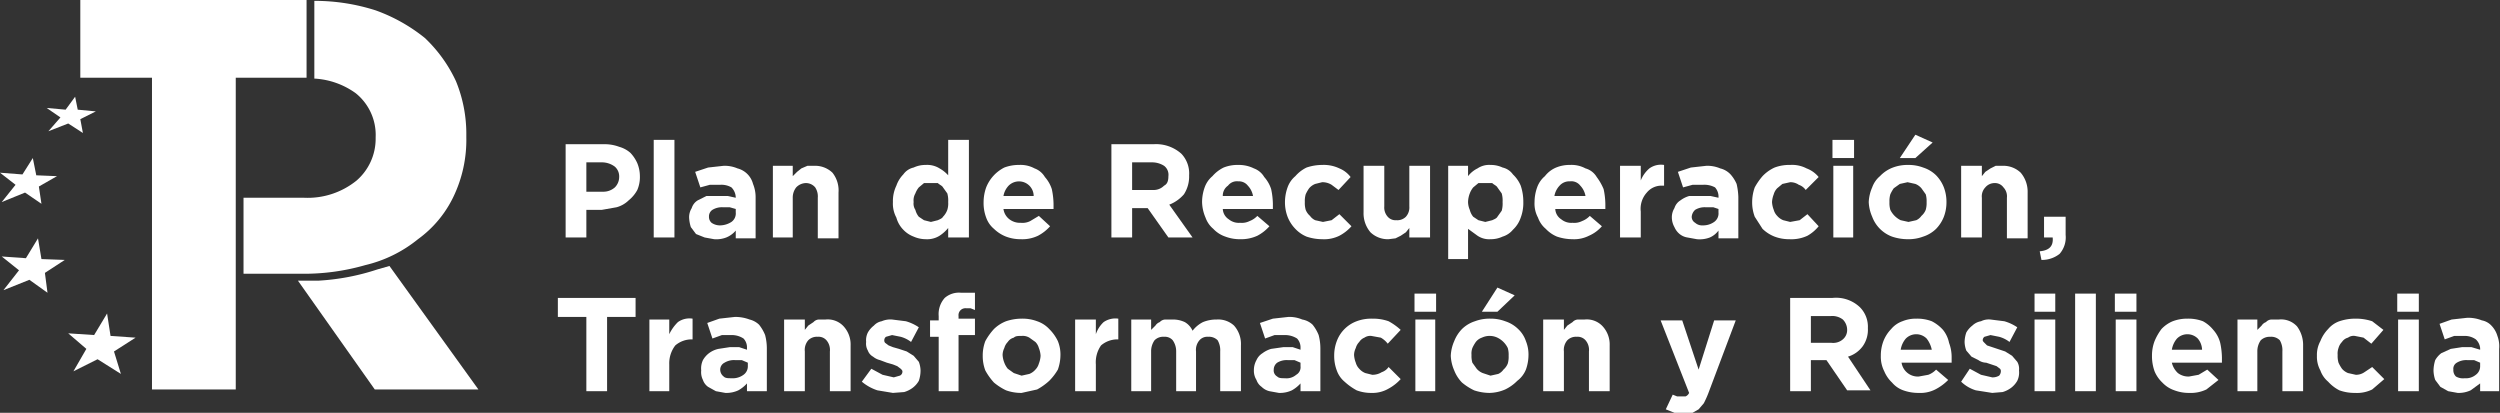 <svg xmlns="http://www.w3.org/2000/svg" id="Layer_1" data-name="Layer 1" viewBox="0 0 289.5 47.8"><rect x="0" y="0" width="289.5" height="47.8" fill="#333333" stroke="none"/><defs><style>.cls-1{fill:#fff;}</style></defs><title>Logo-PRTR</title><path class="cls-1" d="M80.8,36.4h4.4a4.8,4.8,0,0,1,1.8.3,3.3,3.3,0,0,1,1.3.7,4.2,4.2,0,0,1,.8,1.2,4,4,0,0,1,.3,1.5h0a3.8,3.8,0,0,1-.3,1.6,4,4,0,0,1-1,1.2,3.2,3.2,0,0,1-1.4.8L85,44H83.2v3.2H80.8Zm4.3,5.5a2,2,0,0,0,1.4-.5,1.7,1.7,0,0,0,.5-1.2h0a1.5,1.5,0,0,0-.5-1.2,2.5,2.5,0,0,0-1.5-.5H83.2v3.4Z" transform="translate(-15.3 -19.7)"></path><path class="cls-1" d="M91,35.9h2.4V47.2H91Z" transform="translate(-15.3 -19.7)"></path><path class="cls-1" d="M98,47.4l-1.1-.2-1-.4-.6-.8a4.3,4.3,0,0,1-.2-1.1h0a2,2,0,0,1,.3-1.1,1.6,1.6,0,0,1,.7-.9l1-.5h2.5l.9.2h0a1.7,1.7,0,0,0-.5-1.2,2.3,2.3,0,0,0-1.3-.3H97.5l-1.1.3-.6-1.8,1.5-.5,1.8-.2a3.8,3.8,0,0,1,1.6.3,2.5,2.5,0,0,1,1.8,1.8,4,4,0,0,1,.3,1.5v4.8h-2.3v-.9a2.8,2.8,0,0,1-1.1.8A3.2,3.2,0,0,1,98,47.4Zm.7-1.6a2.5,2.5,0,0,0,1.3-.4,1.2,1.2,0,0,0,.5-1.1v-.4l-.7-.2H99a2.1,2.1,0,0,0-1.2.3.9.9,0,0,0-.4.8h0a.9.9,0,0,0,.3.7A1.7,1.7,0,0,0,98.7,45.8Z" transform="translate(-15.3 -19.7)"></path><path class="cls-1" d="M104.8,38.9h2.3v1.2l.5-.5.5-.4.7-.3h.8a2.9,2.9,0,0,1,2.1.8,3.3,3.3,0,0,1,.7,2.3v5.3H110V42.6a1.9,1.9,0,0,0-.3-1.2,1.4,1.4,0,0,0-1.1-.5,1.6,1.6,0,0,0-1.1.5,1.9,1.9,0,0,0-.4,1.2v4.6h-2.3Z" transform="translate(-15.3 -19.7)"></path><path class="cls-1" d="M122.5,47.4a3.5,3.5,0,0,1-1.4-.3,3.2,3.2,0,0,1-1.2-.8,3.2,3.2,0,0,1-.8-1.4,3.4,3.4,0,0,1-.4-1.8h0a4.1,4.1,0,0,1,.4-1.9,3.5,3.5,0,0,1,.8-1.3,2,2,0,0,1,1.2-.8,3.2,3.2,0,0,1,1.4-.3,2.7,2.7,0,0,1,1.6.4,3.9,3.9,0,0,1,1,.8V35.9h2.4V47.2h-2.4V46.1a4.3,4.3,0,0,1-1,.9A2.7,2.7,0,0,1,122.5,47.4Zm.6-2,.8-.2c.2-.1.5-.2.6-.4a2.2,2.2,0,0,0,.5-.8,2.5,2.5,0,0,0,.1-.9h0a3.1,3.1,0,0,0-.1-1l-.5-.7c-.1-.2-.4-.3-.6-.5h-1.6l-.6.5a2.5,2.5,0,0,0-.4.7,1.6,1.6,0,0,0-.2,1h0a1.3,1.3,0,0,0,.2.9,2,2,0,0,0,.4.8l.6.4Z" transform="translate(-15.3 -19.7)"></path><path class="cls-1" d="M133.5,47.4a4.7,4.7,0,0,1-1.7-.3,4.2,4.2,0,0,1-1.4-.9,3,3,0,0,1-.9-1.3,4.8,4.8,0,0,1-.3-1.8h0a5.1,5.1,0,0,1,.3-1.7,4.4,4.4,0,0,1,2.1-2.3,4.7,4.7,0,0,1,1.7-.3,3.4,3.4,0,0,1,1.8.4,2.3,2.3,0,0,1,1.2,1,3.9,3.9,0,0,1,.8,1.4,8.8,8.8,0,0,1,.2,1.7v.6h-5.8a1.8,1.8,0,0,0,.7,1.2,2,2,0,0,0,1.3.4,2,2,0,0,0,1.1-.2l1-.6,1.3,1.2a4.9,4.9,0,0,1-1.4,1.1A4.2,4.2,0,0,1,133.5,47.4Zm1.5-5a1.7,1.7,0,0,0-.5-1.2,1.7,1.7,0,0,0-2.4,0,2.3,2.3,0,0,0-.6,1.2Z" transform="translate(-15.3 -19.7)"></path><path class="cls-1" d="M144,36.4h4.9a4.4,4.4,0,0,1,3.2,1.1A3.3,3.3,0,0,1,153,40h0a3.8,3.8,0,0,1-.6,2.2,4.3,4.3,0,0,1-1.7,1.2l2.7,3.8h-2.8l-2.4-3.4h-1.8v3.4H144Zm4.8,5.3a1.7,1.7,0,0,0,1.3-.5c.4-.2.5-.6.5-1.1h0a1.3,1.3,0,0,0-.5-1.2,2.6,2.6,0,0,0-1.4-.4h-2.3v3.2Z" transform="translate(-15.3 -19.7)"></path><path class="cls-1" d="M158.9,47.4a4.7,4.7,0,0,1-1.7-.3,3.4,3.4,0,0,1-1.4-.9,3,3,0,0,1-.9-1.3,4.8,4.8,0,0,1-.4-1.8h0a5.1,5.1,0,0,1,.3-1.7,3,3,0,0,1,.9-1.3,4.1,4.1,0,0,1,1.3-1,4.3,4.3,0,0,1,1.7-.3,3.9,3.9,0,0,1,1.8.4,2.3,2.3,0,0,1,1.2,1,3.9,3.9,0,0,1,.8,1.4,8.8,8.8,0,0,1,.2,1.7v.6h-5.8a1.5,1.5,0,0,0,.7,1.2,1.8,1.8,0,0,0,1.3.4,2,2,0,0,0,1.1-.2,2.4,2.4,0,0,0,.9-.6l1.4,1.2a4.9,4.9,0,0,1-1.4,1.1A4.5,4.5,0,0,1,158.9,47.4Zm1.5-5a2.3,2.3,0,0,0-.6-1.2,1.3,1.3,0,0,0-1.1-.5,1.3,1.3,0,0,0-1.2.5,1.4,1.4,0,0,0-.6,1.2Z" transform="translate(-15.3 -19.7)"></path><path class="cls-1" d="M168.4,47.4a5.7,5.7,0,0,1-1.8-.3,3.8,3.8,0,0,1-1.3-.9,4.2,4.2,0,0,1-.9-1.4,4.7,4.7,0,0,1-.3-1.7h0a5.1,5.1,0,0,1,.3-1.7,3,3,0,0,1,.9-1.3,4.1,4.1,0,0,1,1.3-1,5.7,5.7,0,0,1,1.8-.3,4.2,4.2,0,0,1,2,.4,3.1,3.1,0,0,1,1.3,1l-1.4,1.5-.8-.6a2,2,0,0,0-1.1-.3l-.8.2a1.8,1.8,0,0,0-.7.5,4.3,4.3,0,0,0-.4.7,2.8,2.8,0,0,0-.1.9h0a2.8,2.8,0,0,0,.1.9,1.8,1.8,0,0,0,.5.7,1.5,1.5,0,0,0,.6.5l.9.2,1-.2.9-.7,1.4,1.4a4.9,4.9,0,0,1-1.4,1.1A4,4,0,0,1,168.4,47.4Z" transform="translate(-15.3 -19.7)"></path><path class="cls-1" d="M176.1,47.4a2.9,2.9,0,0,1-2.1-.8,3.4,3.4,0,0,1-.8-2.3V38.9h2.4v4.7a1.6,1.6,0,0,0,.4,1.2,1.2,1.2,0,0,0,1,.4,1.4,1.4,0,0,0,1.1-.4,1.6,1.6,0,0,0,.4-1.2V38.9h2.4v8.3h-2.4V46.1l-.4.5-.6.4-.6.3Z" transform="translate(-15.3 -19.7)"></path><path class="cls-1" d="M183,38.9h2.3v1.2a3.1,3.1,0,0,1,1.1-.9,2.4,2.4,0,0,1,1.5-.4,3.2,3.2,0,0,1,1.4.3,2,2,0,0,1,1.2.8,3.8,3.8,0,0,1,.9,1.3,5.8,5.8,0,0,1,.3,1.9h0a4.8,4.8,0,0,1-.3,1.8,3.4,3.4,0,0,1-.9,1.4,2.5,2.5,0,0,1-1.2.8,3.2,3.2,0,0,1-1.4.3,2.4,2.4,0,0,1-1.5-.4l-1.1-.8v3.5H183Zm4.3,6.5.8-.2c.2-.1.5-.2.6-.4l.5-.7a3.1,3.1,0,0,0,.1-1h0a3.1,3.1,0,0,0-.1-1l-.5-.7c-.1-.2-.4-.3-.6-.5h-1.6l-.6.5a2.5,2.5,0,0,0-.4.7,3,3,0,0,0-.2,1h0a2.4,2.4,0,0,0,.2.9,2,2,0,0,0,.4.8l.6.4Z" transform="translate(-15.3 -19.7)"></path><path class="cls-1" d="M197.4,47.4a5.7,5.7,0,0,1-1.8-.3,3.8,3.8,0,0,1-1.3-.9,3,3,0,0,1-.9-1.3,3.4,3.4,0,0,1-.4-1.8h0a5.1,5.1,0,0,1,.3-1.7,3,3,0,0,1,.9-1.3,3.2,3.2,0,0,1,1.3-1,4.1,4.1,0,0,1,1.6-.3,3.4,3.4,0,0,1,1.8.4,2.2,2.2,0,0,1,1.3,1,6.4,6.4,0,0,1,.8,1.4,8.8,8.8,0,0,1,.2,1.7v.6h-5.8a1.5,1.5,0,0,0,.7,1.2,1.8,1.8,0,0,0,1.3.4,2,2,0,0,0,1.1-.2,2.4,2.4,0,0,0,.9-.6l1.4,1.2a4.2,4.2,0,0,1-1.5,1.1A3.8,3.8,0,0,1,197.4,47.4Zm1.5-5a2.3,2.3,0,0,0-.6-1.2,1.3,1.3,0,0,0-1.2-.5,1.5,1.5,0,0,0-1.2.5,2.3,2.3,0,0,0-.6,1.2Z" transform="translate(-15.3 -19.7)"></path><path class="cls-1" d="M202.9,38.9h2.4v1.7a3.6,3.6,0,0,1,1-1.4,2.3,2.3,0,0,1,1.7-.4v2.4h-.2a2.2,2.2,0,0,0-1.8.8,2.8,2.8,0,0,0-.7,2.2v3h-2.4Z" transform="translate(-15.3 -19.7)"></path><path class="cls-1" d="M211.8,47.4l-1.1-.2a1.9,1.9,0,0,1-.9-.4,2.1,2.1,0,0,1-.6-.8,2.3,2.3,0,0,1-.3-1.1h0a2,2,0,0,1,.3-1.1,1.6,1.6,0,0,1,.7-.9,3.1,3.1,0,0,1,1-.5h2.5l.9.2h0a1.6,1.6,0,0,0-.4-1.2,2.6,2.6,0,0,0-1.4-.3h-1.2l-1.1.3-.6-1.8,1.5-.5,1.8-.2a3.8,3.8,0,0,1,1.6.3,2.4,2.4,0,0,1,1.2.7,4.1,4.1,0,0,1,.7,1.1,7.7,7.7,0,0,1,.2,1.5v4.8h-2.3v-.9a2.5,2.5,0,0,1-1,.8A3.3,3.3,0,0,1,211.8,47.4Zm.7-1.6a2.2,2.2,0,0,0,1.3-.4,1.2,1.2,0,0,0,.5-1.1v-.4l-.6-.2h-.9a2.1,2.1,0,0,0-1.2.3,1.2,1.2,0,0,0-.4.8h0a.8.8,0,0,0,.4.7A1.2,1.2,0,0,0,212.5,45.8Z" transform="translate(-15.3 -19.7)"></path><path class="cls-1" d="M222.5,47.4a4.7,4.7,0,0,1-1.7-.3,4.2,4.2,0,0,1-1.4-.9l-.9-1.4a4.7,4.7,0,0,1-.3-1.7h0a5.1,5.1,0,0,1,.3-1.7,7.3,7.3,0,0,1,.9-1.3,4.5,4.5,0,0,1,1.4-1,4.8,4.8,0,0,1,1.8-.3,3.6,3.6,0,0,1,1.9.4,3.3,3.3,0,0,1,1.4,1l-1.5,1.5a1.6,1.6,0,0,0-.8-.6,1.7,1.7,0,0,0-1-.3l-.9.2-.6.5a1.6,1.6,0,0,0-.4.7,2.9,2.9,0,0,0-.2.9h0a2.9,2.9,0,0,0,.2.9,1.6,1.6,0,0,0,.4.7,1.8,1.8,0,0,0,.7.5l.8.2,1.1-.2.9-.7,1.3,1.4a4.5,4.5,0,0,1-1.3,1.1A4.4,4.4,0,0,1,222.5,47.4Z" transform="translate(-15.3 -19.7)"></path><path class="cls-1" d="M227.5,35.9H230V38h-2.5Zm.1,3h2.3v8.3h-2.3Z" transform="translate(-15.3 -19.7)"></path><path class="cls-1" d="M236.2,47.4a5.7,5.7,0,0,1-1.8-.3,3.9,3.9,0,0,1-2.3-2.3,4.7,4.7,0,0,1-.4-1.7h0a4.7,4.7,0,0,1,.4-1.7,3,3,0,0,1,.9-1.3,4,4,0,0,1,1.5-1,4.8,4.8,0,0,1,1.8-.3,4.7,4.7,0,0,1,1.7.3,3.8,3.8,0,0,1,1.5.9,4.2,4.2,0,0,1,.9,1.4,4.7,4.7,0,0,1,.3,1.7h0a4.7,4.7,0,0,1-.3,1.7,4.2,4.2,0,0,1-.9,1.4,3.8,3.8,0,0,1-1.5.9A4.8,4.8,0,0,1,236.2,47.4Zm.1-2,.9-.2a1.5,1.5,0,0,0,.6-.5,1.8,1.8,0,0,0,.5-.7,2.8,2.8,0,0,0,.1-.9h0a2.8,2.8,0,0,0-.1-.9l-.5-.7a1.8,1.8,0,0,0-.7-.5l-.9-.2-.9.2-.7.5a4.3,4.3,0,0,0-.4.7,2.8,2.8,0,0,0-.1.9h0a2.8,2.8,0,0,0,.1.9,2.6,2.6,0,0,0,1.2,1.2Zm.8-10.1,2,.9-2,1.8h-1.8Z" transform="translate(-15.3 -19.7)"></path><path class="cls-1" d="M242.4,38.9h2.4v1.2l.4-.5.6-.4.6-.3h.8a2.9,2.9,0,0,1,2.1.8,3.4,3.4,0,0,1,.8,2.3v5.3h-2.4V42.6a1.5,1.5,0,0,0-.4-1.2,1.2,1.2,0,0,0-1-.5,1.4,1.4,0,0,0-1.1.5,1.5,1.5,0,0,0-.4,1.2v4.6h-2.4Z" transform="translate(-15.3 -19.7)"></path><path class="cls-1" d="M251.5,48.8c1.1-.1,1.6-.6,1.5-1.6h-1V44.8h2.5v2.1a2.9,2.9,0,0,1-.7,2.2,3.3,3.3,0,0,1-2.1.7Z" transform="translate(-15.3 -19.7)"></path><path class="cls-1" d="M83.2,56.4H79.9V54.2h9v2.2H85.6V65H83.2Z" transform="translate(-15.3 -19.7)"></path><path class="cls-1" d="M90.5,56.7h2.3v1.7a5,5,0,0,1,1-1.4,2.3,2.3,0,0,1,1.7-.4V59h-.1a2.9,2.9,0,0,0-1.9.7,3.4,3.4,0,0,0-.7,2.2V65H90.5Z" transform="translate(-15.3 -19.7)"></path><path class="cls-1" d="M99.3,65.2,98.2,65l-.9-.5a1.6,1.6,0,0,1-.6-.8,2,2,0,0,1-.2-1.1h0a2.3,2.3,0,0,1,.2-1.2,2.7,2.7,0,0,1,.7-.8,2.8,2.8,0,0,1,1.1-.5l1.3-.2h1.1l.9.3v-.2a1.5,1.5,0,0,0-.4-1.1,2.5,2.5,0,0,0-1.3-.4H98.9l-1.1.4-.6-1.8,1.4-.5,1.8-.2a4.7,4.7,0,0,1,1.7.3,2.4,2.4,0,0,1,1.1.6,4.7,4.7,0,0,1,.7,1.2,6.1,6.1,0,0,1,.2,1.5V65h-2.3v-.9a3.9,3.9,0,0,1-1,.8A3.3,3.3,0,0,1,99.3,65.2Zm.7-1.7a2.1,2.1,0,0,0,1.4-.4,1.2,1.2,0,0,0,.5-1v-.4l-.7-.3h-.8a2.1,2.1,0,0,0-1.2.3.9.9,0,0,0-.5.8h0a1,1,0,0,0,.4.8C99.3,63.5,99.6,63.5,100,63.5Z" transform="translate(-15.3 -19.7)"></path><path class="cls-1" d="M106.1,56.7h2.4v1.2l.4-.5.6-.4a.9.9,0,0,1,.6-.3h.8a2.5,2.5,0,0,1,2.1.8,3.1,3.1,0,0,1,.8,2.2V65h-2.4V60.4a1.7,1.7,0,0,0-.4-1.3,1.2,1.2,0,0,0-1-.4,1.4,1.4,0,0,0-1.1.4,1.7,1.7,0,0,0-.4,1.3V65h-2.4Z" transform="translate(-15.3 -19.7)"></path><path class="cls-1" d="M118.7,65.2l-1.8-.3a5.4,5.4,0,0,1-1.8-1l1.1-1.5,1.3.7,1.3.3.7-.2a.5.5,0,0,0,.3-.5h0c0-.1-.1-.2-.2-.3l-.4-.3-.5-.2-.7-.2-.8-.3a2,2,0,0,1-.8-.4,1.3,1.3,0,0,1-.6-.7,1.6,1.6,0,0,1-.2-1h0a2,2,0,0,1,.2-1.1,2.7,2.7,0,0,1,.7-.8,1.6,1.6,0,0,1,.9-.5,2.5,2.5,0,0,1,1.2-.2l1.6.2a5.2,5.2,0,0,1,1.5.7l-.9,1.7a3.4,3.4,0,0,0-1.2-.6l-1-.2-.7.2a.5.5,0,0,0-.2.4h0a.4.4,0,0,0,.1.3l.4.3.5.2.7.2.9.3.8.5.6.7a3,3,0,0,1,.2,1h0a3.7,3.7,0,0,1-.2,1.2,2.7,2.7,0,0,1-.7.8,3.1,3.1,0,0,1-1,.5Z" transform="translate(-15.3 -19.7)"></path><path class="cls-1" d="M124,58.7h-1V56.8h1v-.5a2.8,2.8,0,0,1,.7-2.1,2.5,2.5,0,0,1,1.9-.6h1.6v2l-.5-.2h-.5a.8.8,0,0,0-.9.9v.3h1.9v1.9h-1.9V65H124Z" transform="translate(-15.3 -19.7)"></path><path class="cls-1" d="M133.6,65.2a5.2,5.2,0,0,1-1.8-.3,6.7,6.7,0,0,1-1.4-.9,7.1,7.1,0,0,1-1-1.4,4.7,4.7,0,0,1-.3-1.7h0a4.7,4.7,0,0,1,.3-1.7,7.1,7.1,0,0,1,1-1.4,4.2,4.2,0,0,1,1.4-.9,5.7,5.7,0,0,1,1.8-.3,4.8,4.8,0,0,1,1.8.3,3.4,3.4,0,0,1,1.4.9,5,5,0,0,1,1,1.4,4.1,4.1,0,0,1,.3,1.6h0a5.1,5.1,0,0,1-.3,1.7,6.4,6.4,0,0,1-1,1.3,7.1,7.1,0,0,1-1.4,1Zm0-2,.9-.2a1.8,1.8,0,0,0,.7-.5,1.6,1.6,0,0,0,.4-.7,2.9,2.9,0,0,0,.2-.9h0a2.9,2.9,0,0,0-.2-.9,1.6,1.6,0,0,0-.4-.7l-.7-.5a1.5,1.5,0,0,0-.9-.2c-.4,0-.7,0-.9.2a1.2,1.2,0,0,0-.7.5,1.6,1.6,0,0,0-.4.7,1.9,1.9,0,0,0-.2.8h0a2.9,2.9,0,0,0,.2.9,2.5,2.5,0,0,0,.4.7l.7.5Z" transform="translate(-15.3 -19.7)"></path><path class="cls-1" d="M139.8,56.7h2.4v1.7a3.4,3.4,0,0,1,.9-1.4,2.4,2.4,0,0,1,1.7-.4V59h-.1a2.9,2.9,0,0,0-1.9.7,3.4,3.4,0,0,0-.6,2.2V65h-2.4Z" transform="translate(-15.3 -19.7)"></path><path class="cls-1" d="M146.3,56.7h2.3v1.2l.5-.5a1,1,0,0,1,.5-.4.9.9,0,0,1,.7-.3h.8a3.2,3.2,0,0,1,1.4.3,2.2,2.2,0,0,1,.9,1,3.5,3.5,0,0,1,1.2-1,4.1,4.1,0,0,1,1.6-.3,2.7,2.7,0,0,1,2,.7,3.2,3.2,0,0,1,.8,2.3V65h-2.4V60.4a2.3,2.3,0,0,0-.3-1.3,1.4,1.4,0,0,0-1.1-.4,1.2,1.2,0,0,0-1,.4,1.7,1.7,0,0,0-.4,1.3V65h-2.3V60.4a2.2,2.2,0,0,0-.4-1.3,1.2,1.2,0,0,0-1-.4,1.4,1.4,0,0,0-1.1.4,2.2,2.2,0,0,0-.4,1.3V65h-2.3Z" transform="translate(-15.3 -19.7)"></path><path class="cls-1" d="M163.4,65.2l-1.1-.2a1.9,1.9,0,0,1-.9-.5,1.6,1.6,0,0,1-.6-.8,2,2,0,0,1-.3-1.1h0a2.4,2.4,0,0,1,.3-1.2,1.8,1.8,0,0,1,.7-.8,3.1,3.1,0,0,1,1-.5l1.4-.2H165l.9.3v-.2a1.5,1.5,0,0,0-.4-1.1,2.6,2.6,0,0,0-1.4-.4h-1.2l-1.1.4-.6-1.8,1.5-.5,1.8-.2a3.8,3.8,0,0,1,1.6.3,2.3,2.3,0,0,1,1.2.6,4.7,4.7,0,0,1,.7,1.2,6.1,6.1,0,0,1,.2,1.5V65h-2.3v-.9a3.9,3.9,0,0,1-1,.8A3.3,3.3,0,0,1,163.4,65.2Zm.7-1.7a1.7,1.7,0,0,0,1.3-.4,1,1,0,0,0,.5-1v-.4l-.7-.3h-.8a2.1,2.1,0,0,0-1.2.3,1,1,0,0,0-.4.8h0a.8.8,0,0,0,.4.8C163.4,63.5,163.7,63.5,164.1,63.5Z" transform="translate(-15.3 -19.7)"></path><path class="cls-1" d="M174.1,65.2a4.7,4.7,0,0,1-1.7-.3,7.1,7.1,0,0,1-1.4-1,3,3,0,0,1-.9-1.3,4.7,4.7,0,0,1-.3-1.7h0a4.7,4.7,0,0,1,.3-1.7,3.9,3.9,0,0,1,2.3-2.3,4.8,4.8,0,0,1,1.8-.3,5.4,5.4,0,0,1,1.9.3,7.1,7.1,0,0,1,1.4,1L176,59.5a2.7,2.7,0,0,0-.8-.7l-1.1-.2a1.2,1.2,0,0,0-.8.2,1.3,1.3,0,0,0-.6.5,1.6,1.6,0,0,0-.4.7,1.9,1.9,0,0,0-.2.8h0a2.9,2.9,0,0,0,.2.9,1.6,1.6,0,0,0,.4.7,1.8,1.8,0,0,0,.7.5l.8.2a2,2,0,0,0,1.1-.3,1.6,1.6,0,0,0,.8-.6l1.4,1.4a5.3,5.3,0,0,1-1.4,1.1A3.7,3.7,0,0,1,174.1,65.2Z" transform="translate(-15.3 -19.7)"></path><path class="cls-1" d="M179.1,53.7h2.5v2.1h-2.5Zm.1,3h2.3V65h-2.3Z" transform="translate(-15.3 -19.7)"></path><path class="cls-1" d="M187.8,65.2a5.7,5.7,0,0,1-1.8-.3,6.7,6.7,0,0,1-1.4-.9,4.2,4.2,0,0,1-.9-1.4,4.7,4.7,0,0,1-.4-1.7h0a4.7,4.7,0,0,1,.4-1.7,4.2,4.2,0,0,1,.9-1.4,3.8,3.8,0,0,1,1.5-.9,4.8,4.8,0,0,1,1.8-.3,4.7,4.7,0,0,1,1.7.3,3.8,3.8,0,0,1,1.5.9,3.4,3.4,0,0,1,.9,1.4,4.1,4.1,0,0,1,.3,1.6h0a5.1,5.1,0,0,1-.3,1.7,3.1,3.1,0,0,1-1,1.3,5,5,0,0,1-1.4,1A4.8,4.8,0,0,1,187.8,65.2Zm.1-2,.9-.2a1.5,1.5,0,0,0,.6-.5,1.8,1.8,0,0,0,.5-.7,2.8,2.8,0,0,0,.1-.9h0a2.8,2.8,0,0,0-.1-.9,2.6,2.6,0,0,0-1.2-1.2,2.1,2.1,0,0,0-1.8,0,1.5,1.5,0,0,0-.7.5,4.3,4.3,0,0,0-.4.7,1.9,1.9,0,0,0-.1.8h0a2.8,2.8,0,0,0,.1.9l.5.7a1.8,1.8,0,0,0,.7.5Zm.8-10.2,2,.9-2,1.9h-1.8Z" transform="translate(-15.3 -19.7)"></path><path class="cls-1" d="M194,56.7h2.4v1.2l.4-.5.6-.4a.9.9,0,0,1,.6-.3h.8a2.5,2.5,0,0,1,2.1.8,3.1,3.1,0,0,1,.8,2.2V65h-2.4V60.4a1.7,1.7,0,0,0-.4-1.3,1.2,1.2,0,0,0-1-.4,1.4,1.4,0,0,0-1.1.4,1.7,1.7,0,0,0-.4,1.3V65H194Z" transform="translate(-15.3 -19.7)"></path><path class="cls-1" d="M210.3,67.5h-1.1l-1-.4.8-1.7.5.2h1a.8.8,0,0,0,.4-.4l-3.3-8.4h2.5l1.9,5.7,1.8-5.7h2.5l-3.2,8.5a11.7,11.7,0,0,1-.5,1.1l-.6.7-.7.4Z" transform="translate(-15.3 -19.7)"></path><path class="cls-1" d="M222.6,54.2h4.9a4,4,0,0,1,3.2,1.1,3.2,3.2,0,0,1,.9,2.4h0a3.3,3.3,0,0,1-.6,2.1,3.3,3.3,0,0,1-1.7,1.2l2.6,3.9h-2.7l-2.4-3.5H225V65h-2.4Zm4.8,5.2a1.7,1.7,0,0,0,1.3-.4,1.4,1.4,0,0,0,.5-1.1h0a1.7,1.7,0,0,0-.5-1.2,2,2,0,0,0-1.4-.4H225v3.1Z" transform="translate(-15.3 -19.7)"></path><path class="cls-1" d="M237.5,65.2a5.2,5.2,0,0,1-1.8-.3,3,3,0,0,1-1.3-.9,3.8,3.8,0,0,1-.9-1.3,3.7,3.7,0,0,1-.4-1.8h0a4.7,4.7,0,0,1,.3-1.7,4.2,4.2,0,0,1,.9-1.4,3,3,0,0,1,1.3-.9,4.1,4.1,0,0,1,1.6-.3,4.8,4.8,0,0,1,1.8.3,4.5,4.5,0,0,1,1.3,1,3.5,3.5,0,0,1,.7,1.5,4.7,4.7,0,0,1,.3,1.7v.6h-5.8a1.9,1.9,0,0,0,2,1.6l1.1-.2a2.4,2.4,0,0,0,.9-.6l1.4,1.2a5.8,5.8,0,0,1-1.5,1.1A3.8,3.8,0,0,1,237.5,65.2Zm1.5-5a3.1,3.1,0,0,0-.6-1.3,1.7,1.7,0,0,0-2.4,0,2.6,2.6,0,0,0-.6,1.3Z" transform="translate(-15.3 -19.7)"></path><path class="cls-1" d="M246,65.2l-1.9-.3a4.2,4.2,0,0,1-1.7-1l1-1.5,1.3.7,1.3.3a1.5,1.5,0,0,0,.8-.2.8.8,0,0,0,.2-.5h0a.4.4,0,0,0-.1-.3l-.4-.3-.6-.2-.6-.2a1.6,1.6,0,0,1-.9-.3l-.8-.4-.6-.7a3,3,0,0,1-.2-1h0a3.6,3.6,0,0,1,.2-1.1,2.7,2.7,0,0,1,.7-.8,1.9,1.9,0,0,1,1-.5,2,2,0,0,1,1.1-.2l1.6.2a5.2,5.2,0,0,1,1.5.7l-.9,1.7a3.4,3.4,0,0,0-1.2-.6l-1-.2-.7.2a.5.5,0,0,0-.2.4h0c0,.1.1.2.2.3l.3.3.6.2.6.2.9.3.8.5.6.7a1.6,1.6,0,0,1,.2,1h0a2.2,2.2,0,0,1-.2,1.2,2.7,2.7,0,0,1-.7.8,3.1,3.1,0,0,1-1,.5Z" transform="translate(-15.3 -19.7)"></path><path class="cls-1" d="M250.9,53.7h2.4v2.1h-2.4Zm0,3h2.4V65h-2.4Z" transform="translate(-15.3 -19.7)"></path><path class="cls-1" d="M255.6,53.7H258V65h-2.4Z" transform="translate(-15.3 -19.7)"></path><path class="cls-1" d="M260.2,53.7h2.5v2.1h-2.5Zm.1,3h2.4V65h-2.4Z" transform="translate(-15.3 -19.7)"></path><path class="cls-1" d="M268.8,65.2a4.7,4.7,0,0,1-1.7-.3,3.4,3.4,0,0,1-1.4-.9,3.8,3.8,0,0,1-.9-1.3,5.2,5.2,0,0,1-.3-1.8h0a4.7,4.7,0,0,1,.3-1.7,6.4,6.4,0,0,1,.8-1.4,3.8,3.8,0,0,1,1.3-.9,4.7,4.7,0,0,1,1.7-.3,4.8,4.8,0,0,1,1.8.3,4,4,0,0,1,1.2,1,3.6,3.6,0,0,1,.8,1.5,8.8,8.8,0,0,1,.2,1.7v.6h-5.8a2.4,2.4,0,0,0,.7,1.2,2,2,0,0,0,1.3.4l1.1-.2,1-.6,1.3,1.2-1.4,1.1A4.2,4.2,0,0,1,268.8,65.2Zm1.5-5a2.1,2.1,0,0,0-.5-1.3,1.7,1.7,0,0,0-2.4,0,2.6,2.6,0,0,0-.6,1.3Z" transform="translate(-15.3 -19.7)"></path><path class="cls-1" d="M274.4,56.7h2.3v1.2l.5-.5a1,1,0,0,1,.5-.4.9.9,0,0,1,.7-.3h.8a2.5,2.5,0,0,1,2.1.8,3.6,3.6,0,0,1,.7,2.2V65h-2.4V60.4a2.3,2.3,0,0,0-.3-1.3,1.4,1.4,0,0,0-1.1-.4,1.5,1.5,0,0,0-1.1.4,2.2,2.2,0,0,0-.4,1.3V65h-2.3Z" transform="translate(-15.3 -19.7)"></path><path class="cls-1" d="M288,65.2a5.2,5.2,0,0,1-1.8-.3,4.5,4.5,0,0,1-1.3-1,3,3,0,0,1-.9-1.3,3.3,3.3,0,0,1-.4-1.7h0a3.3,3.3,0,0,1,.4-1.7,4.2,4.2,0,0,1,.9-1.4,3,3,0,0,1,1.3-.9,5.7,5.7,0,0,1,1.8-.3,6,6,0,0,1,2,.3l1.3,1-1.4,1.6-.9-.7-1-.2a1.1,1.1,0,0,0-.8.2,1.2,1.2,0,0,0-.7.5,1.6,1.6,0,0,0-.4.7,1.9,1.9,0,0,0-.1.8h0a2.8,2.8,0,0,0,.1.9,4.3,4.3,0,0,0,.4.7,1.8,1.8,0,0,0,.7.5l.9.2a1.7,1.7,0,0,0,1-.3l.9-.6,1.4,1.4L290,64.8A4,4,0,0,1,288,65.2Z" transform="translate(-15.3 -19.7)"></path><path class="cls-1" d="M292.9,53.7h2.5v2.1h-2.5Zm.1,3h2.4V65H293Z" transform="translate(-15.3 -19.7)"></path><path class="cls-1" d="M299.9,65.2l-1.1-.2-.9-.5-.6-.8a3.6,3.6,0,0,1-.2-1.1h0a4.3,4.3,0,0,1,.2-1.2,2.7,2.7,0,0,1,.7-.8l1.1-.5,1.3-.2h1.1l1,.3v-.2A1.6,1.6,0,0,0,302,59a2.2,2.2,0,0,0-1.3-.4h-1.2l-1.1.4-.6-1.8,1.4-.5,1.8-.2a4.3,4.3,0,0,1,1.7.3,2,2,0,0,1,1.1.6,2.9,2.9,0,0,1,.7,1.2,3.4,3.4,0,0,1,.2,1.5V65h-2.2v-.9l-1.1.8A3.3,3.3,0,0,1,299.9,65.2Zm.8-1.7a1.8,1.8,0,0,0,1.3-.4,1.2,1.2,0,0,0,.5-1v-.4l-.7-.3H301a2.1,2.1,0,0,0-1.2.3.8.8,0,0,0-.4.8h0a1,1,0,0,0,.3.8A1.6,1.6,0,0,0,300.7,63.5Z" transform="translate(-15.3 -19.7)"></path><polygon class="cls-1" points="35.5 0 35.5 9 27.3 9 27.3 45.1 17.6 45.1 17.6 9 9.3 9 9.3 0 35.5 0"></polygon><path class="cls-1" d="M60.4,50.5l-1.4.4a26.4,26.4,0,0,1-6.8,1.3H49.8l8.9,12.6h12Z" transform="translate(-15.3 -19.7)"></path><polygon class="cls-1" points="15.7 39.1 12.8 38.9 12.4 36.3 10.9 38.8 7.9 38.6 10 40.4 8.5 43 11.3 41.6 14 43.3 13.2 40.7 15.7 39.1"></polygon><polygon class="cls-1" points="7.5 30.1 4.8 30 4.4 27.6 3 29.9 0.2 29.7 2.2 31.3 0.4 33.6 3.4 32.4 5.5 33.9 5.2 31.6 7.5 30.1"></polygon><polygon class="cls-1" points="6.6 20.4 4.2 20.3 3.8 18.3 2.6 20.2 0 20 1.8 21.4 0.2 23.4 2.9 22.3 4.8 23.6 4.5 21.6 6.6 20.4"></polygon><polygon class="cls-1" points="11.1 12.9 9 12.7 8.7 11.2 7.6 12.7 5.4 12.5 7 13.6 5.6 15.2 7.9 14.3 9.6 15.4 9.3 13.8 11.1 12.9"></polygon><path class="cls-1" d="M68.1,29.1a16.4,16.4,0,0,0-3.6-5,19.6,19.6,0,0,0-5.7-3.2,23.1,23.1,0,0,0-7.1-1.1v9a9,9,0,0,1,4.8,1.7,6.2,6.2,0,0,1,2.3,5.1v.2a6.4,6.4,0,0,1-2.2,4.8,9,9,0,0,1-6.1,2h-7v8.8h6.7a25.5,25.5,0,0,0,7.4-1,15.2,15.2,0,0,0,6.1-3,13,13,0,0,0,4.1-4.9,15.2,15.2,0,0,0,1.5-6.9v-.2A16.1,16.1,0,0,0,68.1,29.1Z" transform="translate(-15.3 -19.7)"></path></svg>